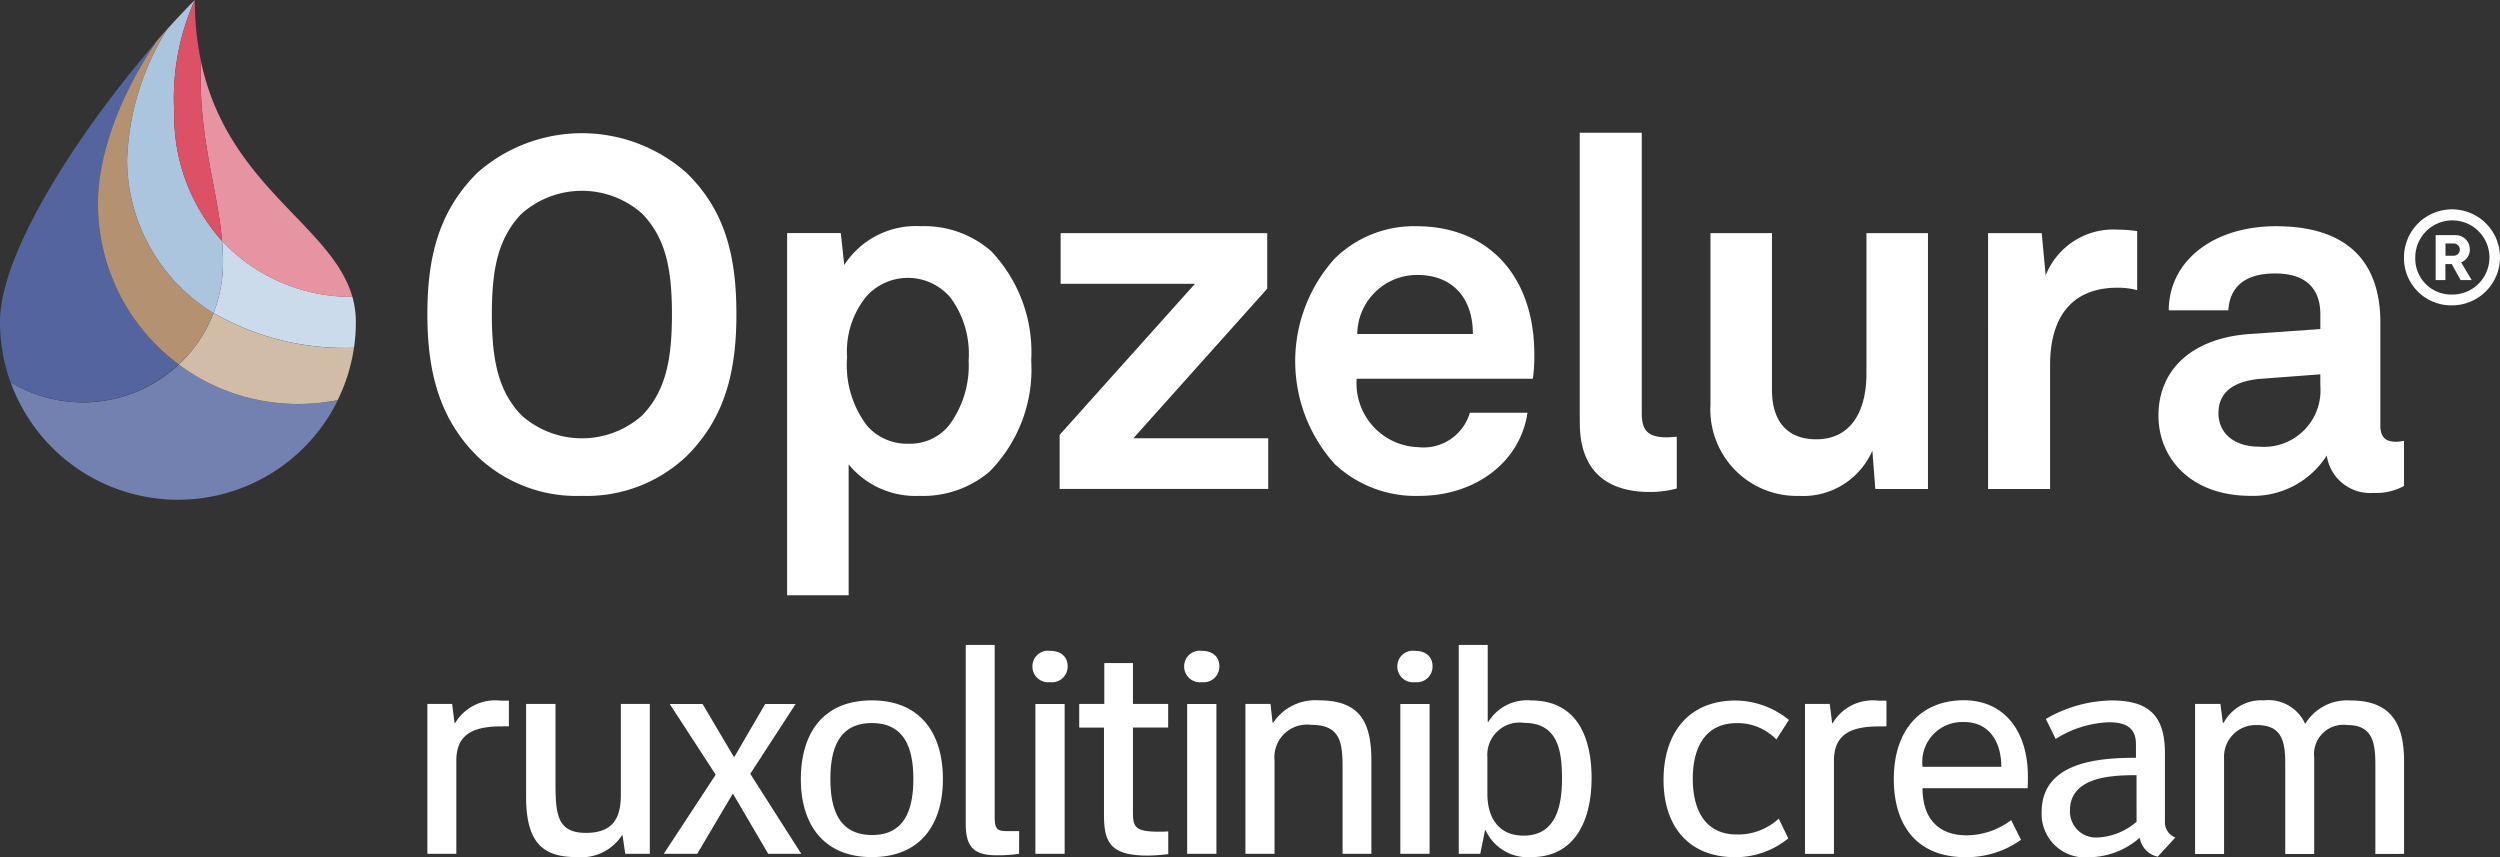 <svg xmlns="http://www.w3.org/2000/svg" xmlns:xlink="http://www.w3.org/1999/xlink" width="144" height="49.369" viewBox="0 0 144 49.369">
  <rect x="0" y="0" width="144" height="49.369" fill="#333333" stroke="none"/>
  <defs>
    <clipPath id="clip-path">
      <rect id="Rectangle_149068" data-name="Rectangle 149068" width="144" height="49.369" fill="none"/>
    </clipPath>
  </defs>
  <g id="Opzelura_Logo" data-name="Opzelura Logo" transform="translate(-40)">
    <g id="Opzelura_Logo-2" data-name="Opzelura Logo" transform="translate(40)" clip-path="url(#clip-path)">
      <path id="Path_6439" data-name="Path 6439" d="M122.529,35.813a9.095,9.095,0,0,0-12.018,0c-2.239,2.211-2.891,4.875-2.891,8.163s.68,6.009,2.891,8.191a8.275,8.275,0,0,0,6.009,2.267,8.366,8.366,0,0,0,6.009-2.267c2.239-2.211,2.891-4.9,2.891-8.191S124.8,38,122.529,35.813m-2.522,13.974a5.228,5.228,0,0,1-6.973,0c-1.361-1.417-1.7-3.259-1.7-5.811s.34-4.365,1.7-5.782a5.229,5.229,0,0,1,6.973,0c1.361,1.417,1.7,3.231,1.7,5.782s-.34,4.393-1.7,5.811" transform="translate(-83.003 -25.872)" fill="#fff"/>
      <path id="Path_6440" data-name="Path 6440" d="M209.971,58.411a5.835,5.835,0,0,0-4.053-1.446A4.911,4.911,0,0,0,201.5,59.2l-.2-1.842h-3.09V78.223h3.543v-7.54a4.976,4.976,0,0,0,4.082,1.814,5.918,5.918,0,0,0,4.025-1.389,8.378,8.378,0,0,0,2.409-6.406,8.454,8.454,0,0,0-2.3-6.293m-2.438,10.034a2.9,2.9,0,0,1-2.353,1.049,3.055,3.055,0,0,1-2.353-1.02,5.766,5.766,0,0,1-1.162-3.968,5.01,5.01,0,0,1,1.105-3.487,3.21,3.21,0,0,1,4.847.057,5.448,5.448,0,0,1,1.049,3.628,5.773,5.773,0,0,1-1.134,3.741" transform="translate(-152.871 -43.935)" fill="#fff"/>
      <path id="Path_6441" data-name="Path 6441" d="M274.632,61.62h-7.738V58.7h11.9v3.2l-7.71,8.617h7.767v2.919H266.837V70.321Z" transform="translate(-205.802 -45.273)" fill="#fff"/>
      <path id="Path_6442" data-name="Path 6442" d="M339.923,64.335c0-4.393-2.551-7.37-6.8-7.37a6.505,6.505,0,0,0-4.705,1.871,8.831,8.831,0,0,0,.028,11.848,6.823,6.823,0,0,0,4.847,1.814c3.175,0,5.811-1.9,6.236-4.79H336.21a2.78,2.78,0,0,1-2.976,1.984,3.673,3.673,0,0,1-3.543-3.94h10.147a9.456,9.456,0,0,0,.085-1.417m-10.2-1.162a3.446,3.446,0,0,1,3.486-3.4c1.9,0,3.175,1.219,3.175,3.4Z" transform="translate(-251.546 -43.935)" fill="#fff"/>
      <path id="Path_6443" data-name="Path 6443" d="M397.813,50.144V33.421h3.571V49.549c0,.85.2,1.417,1.417,1.417.312,0,.4-.029.6-.029v2.976a5.878,5.878,0,0,1-1.559.2c-2.409,0-4.025-1.162-4.025-3.968" transform="translate(-306.819 -25.776)" fill="#fff"/>
      <path id="Path_6444" data-name="Path 6444" d="M430.727,68.564V58.7h3.543v9.042c0,1.729.822,2.834,2.551,2.834,2.041,0,2.891-1.672,2.891-3.8V58.7h3.543V73.439h-3.033l-.17-2.211a4.339,4.339,0,0,1-4.223,2.608,4.973,4.973,0,0,1-5.1-5.272" transform="translate(-332.204 -45.273)" fill="#fff"/>
      <path id="Path_6445" data-name="Path 6445" d="M500.633,58.031h3.09l.227,2.438a4.184,4.184,0,0,1,4.167-2.636,7.256,7.256,0,0,1,1.105.085v3.4a4.253,4.253,0,0,0-1.134-.142c-2.636,0-3.883,1.7-3.883,4.45V72.77h-3.571Z" transform="translate(-386.12 -44.604)" fill="#fff"/>
      <path id="Path_6446" data-name="Path 6446" d="M557.225,69.381c-.6,0-.907-.255-.907-.935V62.522c0-3.8-2.211-5.556-6.009-5.556-3.657,0-6.179,2.041-6.179,4.847h3.43c.085-1.361.964-2.126,2.693-2.126,1.871,0,2.608.964,2.608,2.353v.85l-4.053.283c-3.288.227-5.272,2.012-5.272,4.705,0,2.409,1.814,4.62,5.329,4.62a5.024,5.024,0,0,0,4.365-2.324,2.525,2.525,0,0,0,2.693,2.154,3.36,3.36,0,0,0,1.757-.4V69.324a1.968,1.968,0,0,1-.453.057M552.86,66.15a3.256,3.256,0,0,1-3.515,3.515c-1.474,0-2.353-.794-2.353-1.928,0-1.332,1.049-1.871,2.466-1.984l3.4-.255Z" transform="translate(-419.209 -43.936)" fill="#fff"/>
      <path id="Path_6447" data-name="Path 6447" d="M605.369,55.521a2.765,2.765,0,1,1,2.772,2.772,2.718,2.718,0,0,1-2.772-2.772m2.772,2.15a2.136,2.136,0,1,0-2.122-2.15,2.071,2.071,0,0,0,2.122,2.15m-.948-.835V54.248h1.146a.815.815,0,0,1,.82.835.785.785,0,0,1-.5.735l.608,1.018h-.637l-.509-.919h-.368v.919Zm.566-2.107v.707h.453a.354.354,0,1,0,0-.707Z" transform="translate(-466.899 -40.705)" fill="#fff"/>
      <path id="Path_6448" data-name="Path 6448" d="M111.9,167.091c-1.581,0-2.613.412-2.613,1.977v5.363H107.62V165.8h1.427l.138,1.1h.034a2.687,2.687,0,0,1,2.631-1.289h.464v1.478Zm7.117,7.34-.155-1.065h-.034a2.8,2.8,0,0,1-2.6,1.255c-1.839,0-2.922-.7-2.922-3.472V165.8H115v4.573c0,1.822.121,2.853,1.753,2.853,1.547,0,2.011-.842,2.011-2.183V165.8h1.668v8.63Zm8.236,0-2.028-3.455h-.018l-2.045,3.455h-1.926l2.991-4.556-2.647-4.074h1.891l1.8,3.043h.035l1.771-3.043h1.754l-2.613,4.023,2.939,4.607Zm5.97-8.836c2.767,0,4.091,1.857,4.091,4.539,0,2.561-1.255,4.487-4.091,4.487-2.819,0-4.091-1.926-4.091-4.487,0-2.51,1.168-4.539,4.091-4.539m.017,7.753c1.839,0,2.372-1.409,2.372-3.232,0-1.805-.533-3.215-2.389-3.215s-2.389,1.409-2.389,3.215c0,1.822.533,3.232,2.407,3.232m8.461,1.083a8.121,8.121,0,0,1-1.272.086c-1.307,0-1.8-.446-1.8-1.8V162.4h1.667v9.919c0,.774.207.808.825.808h.585Zm1.783-9.885a.906.906,0,0,1-1.014-.911.894.894,0,0,1,1.014-.894c.636,0,1.014.344,1.014.894a.906.906,0,0,1-1.014.911m-.843,1.255h1.685v8.63h-1.685Zm6.478,8.733c-2.132,0-2.527-.739-2.527-2.321V167.16h-1.427V165.8h1.444v-2.355h1.651V165.8h2.028v1.358h-2.028v4.8c0,.911.068,1.2,1.5,1.2.206,0,.292,0,.533-.017v1.307a9.721,9.721,0,0,1-1.169.086m3.1-9.988a.906.906,0,0,1-1.014-.911.894.894,0,0,1,1.014-.894c.636,0,1.014.344,1.014.894a.906.906,0,0,1-1.014.911m-.842,1.255h1.685v8.63h-1.685Zm8.952,8.63v-5.019c0-1.444-.172-2.407-1.788-2.407a1.883,1.883,0,0,0-2.132,2.046v5.381H154.74V165.8h1.444l.12,1.083h.035a2.905,2.905,0,0,1,2.647-1.29c2.39,0,3.008,1.307,3.008,3.473v5.363Zm4.169-9.885a.905.905,0,0,1-1.014-.911.894.894,0,0,1,1.014-.894c.636,0,1.014.344,1.014.894a.906.906,0,0,1-1.014.911m-.842,1.255h1.685v8.63h-1.685Zm7.543,8.819a2.66,2.66,0,0,1-2.63-1.547h-.034l-.275,1.358h-1.238V162.4h1.668v4.435h.034a2.613,2.613,0,0,1,2.458-1.238c2.665,0,3.49,2.132,3.49,4.487,0,2.321-.894,4.538-3.473,4.538m-.429-7.736a1.86,1.86,0,0,0-2.1,1.977v2.114c0,1.358.637,2.407,2.081,2.407,1.891,0,2.217-1.737,2.217-3.283,0-1.6-.223-3.214-2.2-3.214m14.546.962a3.075,3.075,0,0,0-2.269-.945c-1.926,0-2.544,1.547-2.544,3.2,0,1.667.619,3.215,2.544,3.215a3.467,3.467,0,0,0,2.407-.911l.55,1.135a4.815,4.815,0,0,1-3.06,1.083c-2.7,0-4.125-1.8-4.125-4.452,0-2.681,1.427-4.573,4.16-4.573a4.959,4.959,0,0,1,3.06,1.118Zm5.931-.756c-1.581,0-2.613.412-2.613,1.977v5.363h-1.668V165.8h1.427l.137,1.1h.034a2.686,2.686,0,0,1,2.63-1.289h.465v1.478Zm8.547,3.558H193.74c0,1.684.859,2.716,2.544,2.716a4.3,4.3,0,0,0,2.562-.877l.567,1.135a5.4,5.4,0,0,1-3.2,1c-2.733,0-4.126-1.753-4.126-4.5,0-2.974,1.685-4.538,4.023-4.538,2.355,0,3.7,1.788,3.7,4.4,0,.1,0,.465-.017.671m-1.513-1.237c0-1.358-.636-2.579-2.149-2.579a2.3,2.3,0,0,0-2.389,2.579Zm9.009,5.174a1.322,1.322,0,0,1-1.032-1.066h-.034a4.473,4.473,0,0,1-2.888,1.1,2.5,2.5,0,0,1-2.733-2.6c0-2.888,3.266-3.128,5.432-3.128v-.791c0-.911-.55-1.255-1.547-1.255a6.094,6.094,0,0,0-3.077.962l-.567-1.152a7.71,7.71,0,0,1,3.8-1.066c2.132,0,3.06.877,3.06,3.026v3.92a.938.938,0,0,0,.6.945Zm-1.221-4.693c-1.375,0-3.833.068-3.833,2.028a1.494,1.494,0,0,0,1.547,1.564,3.68,3.68,0,0,0,2.287-.911Zm13.756,4.538v-5.174c0-1.307-.207-2.252-1.616-2.252a1.692,1.692,0,0,0-1.908,1.857v5.57h-1.667v-5.226c0-1.341-.241-2.2-1.65-2.2a1.824,1.824,0,0,0-1.874,1.908v5.518H209.44V165.8H210.9l.137,1.083h.051a2.453,2.453,0,0,1,2.321-1.29,2.311,2.311,0,0,1,2.372,1.358A2.818,2.818,0,0,1,218.4,165.6c2.286,0,3.077,1.29,3.077,3.49v5.346Z" transform="translate(-83.003 -125.252)" fill="#fff"/>
      <path id="Path_6449" data-name="Path 6449" d="M12.361,91.785a8.064,8.064,0,0,1-9.69,1.023A10.254,10.254,0,0,0,21.52,93.837a11.723,11.723,0,0,1-2.278.226,11.474,11.474,0,0,1-6.874-2.272Z" transform="translate(-2.06 -70.79)" fill="#7381b1"/>
      <path id="Path_6450" data-name="Path 6450" d="M45.036,81.8a11.474,11.474,0,0,0,6.874,2.272,11.672,11.672,0,0,0,2.278-.226,10.252,10.252,0,0,0,.936-3.009,15.188,15.188,0,0,1-8.09-2,8.039,8.039,0,0,1-2,2.962" transform="translate(-34.735 -60.803)" fill="#d1bca7"/>
      <path id="Path_6451" data-name="Path 6451" d="M61.773,63.9a10.2,10.2,0,0,1-7.505-3.215c.033.405.053.817.053,1.235a8.01,8.01,0,0,1-.545,2.916,15.185,15.185,0,0,0,8.09,2,10.184,10.184,0,0,0,.106-1.5,5.27,5.27,0,0,0-.2-1.435" transform="translate(-41.475 -46.806)" fill="#cbdbeb"/>
      <path id="Path_6452" data-name="Path 6452" d="M51.762,25.8a10.2,10.2,0,0,0,7.505,3.215c-1.176-4.144-7.193-6.356-8.721-13.562-.179,4.33.95,7.226,1.215,10.348" transform="translate(-38.97 -11.914)" fill="#e694a1"/>
      <path id="Path_6453" data-name="Path 6453" d="M10.3,28.878a11.5,11.5,0,0,1-4.649-9.252c0-3.009,1.408-6.462,3.407-9.4C4.862,15.043,0,22.282,0,26.413a10.222,10.222,0,0,0,.6,3.48,8.064,8.064,0,0,0,9.69-1.023Z" transform="translate(0 -7.883)" fill="#53649e"/>
      <path id="Path_6454" data-name="Path 6454" d="M29.337,26.7a8.039,8.039,0,0,0,2-2.962,10.361,10.361,0,0,1-4.981-8.767,15.183,15.183,0,0,1,2.3-7.572c-.186.206-.379.425-.571.644-2,2.942-3.407,6.4-3.407,9.4A11.518,11.518,0,0,0,29.33,26.7Z" transform="translate(-19.036 -5.71)" fill="#b49170"/>
      <path id="Path_6455" data-name="Path 6455" d="M36.979,18.032a8.01,8.01,0,0,0,.545-2.916c0-.418-.02-.83-.053-1.235a10.811,10.811,0,0,1-2.756-7.425A13.829,13.829,0,0,1,35.9,0c-.5.5-1.043,1.076-1.6,1.694A15.182,15.182,0,0,0,32,9.265a10.376,10.376,0,0,0,4.981,8.767" transform="translate(-24.679)" fill="#abc5de"/>
      <path id="Path_6456" data-name="Path 6456" d="M46.631,13.881c-.266-3.122-1.395-6.017-1.215-10.348A16.937,16.937,0,0,1,45.064,0a13.832,13.832,0,0,0-1.189,6.456,10.787,10.787,0,0,0,2.756,7.425" transform="translate(-33.839)" fill="#dd5166"/>
    </g>
  </g>
</svg>
